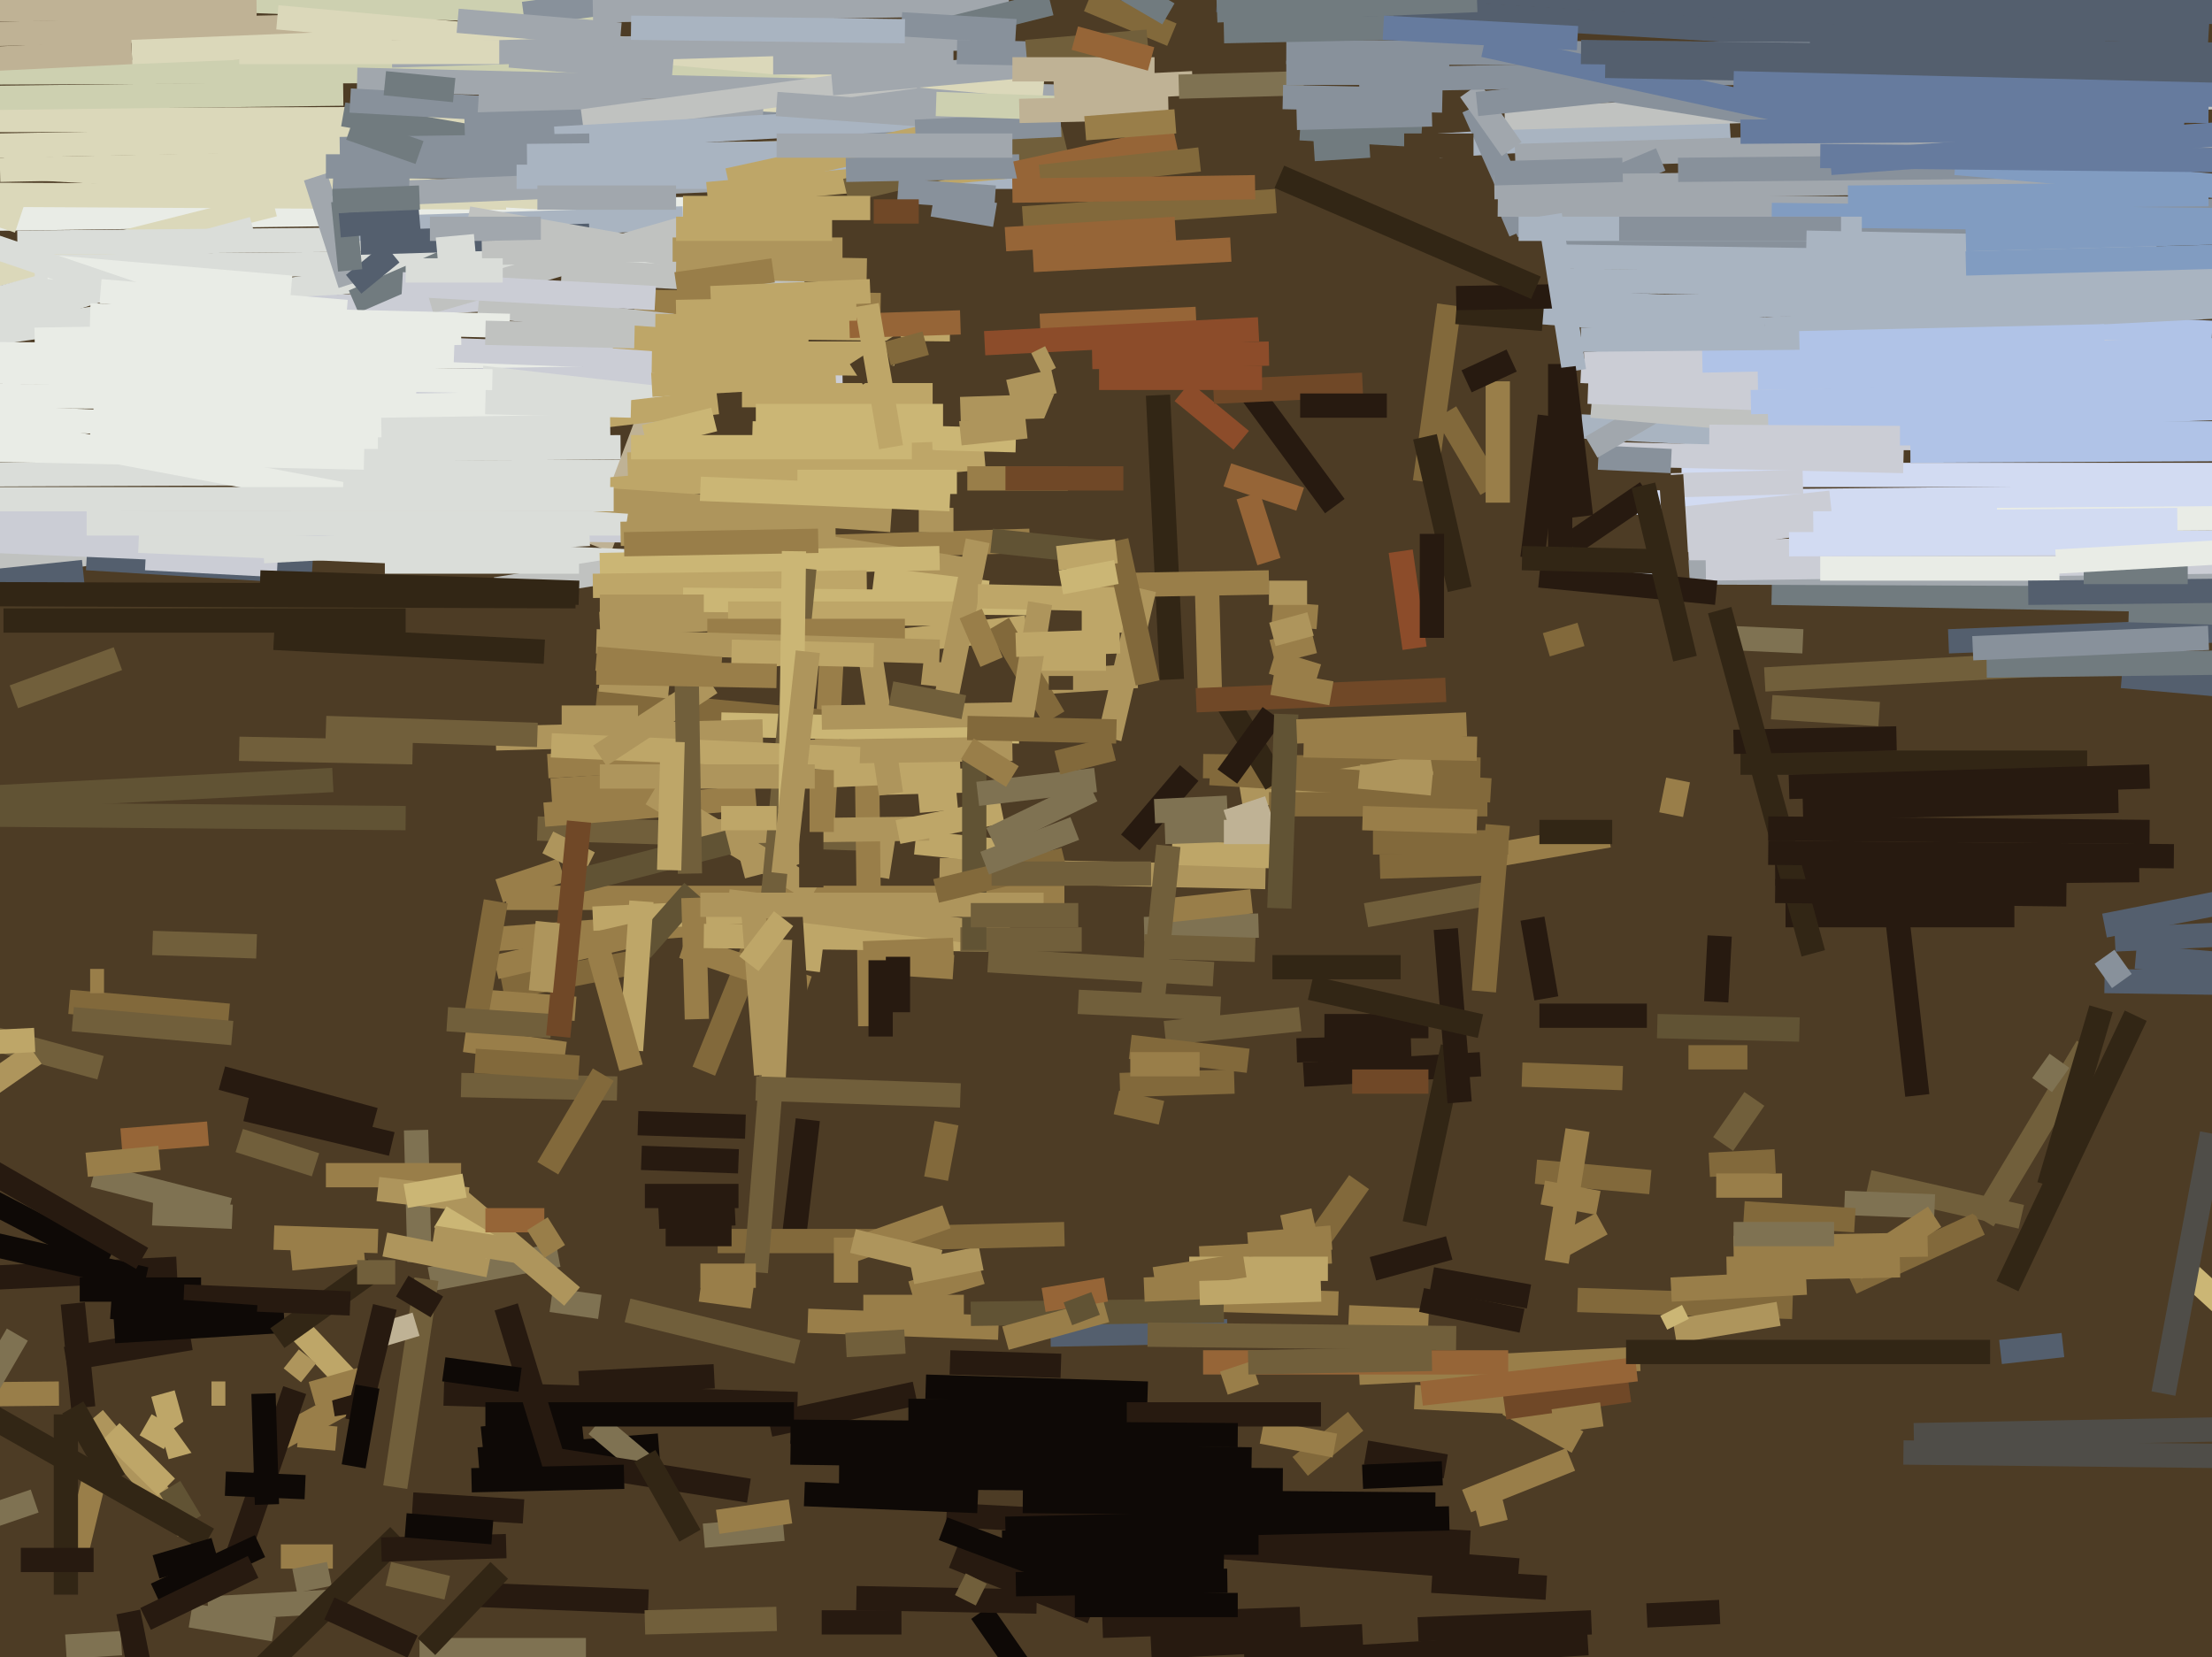 <svg xmlns="http://www.w3.org/2000/svg" width="638px" height="478px">
  <rect width="638" height="478" fill="rgb(77,60,37)"/>
  <line x1="-211" y1="66" x2="220" y2="60" style="stroke:rgb(233,236,230);stroke-width:7"/>
  <line x1="312" y1="179" x2="329" y2="179" style="stroke:rgb(190,166,104);stroke-width:7"/>
  <line x1="-30" y1="21" x2="245" y2="20" style="stroke:rgb(205,208,176);stroke-width:7"/>
  <line x1="-125" y1="114" x2="143" y2="75" style="stroke:rgb(218,221,217);stroke-width:7"/>
  <line x1="496" y1="270" x2="495" y2="289" style="stroke:rgb(39,26,16);stroke-width:7"/>
  <line x1="-37" y1="137" x2="195" y2="136" style="stroke:rgb(218,221,217);stroke-width:7"/>
  <line x1="539" y1="341" x2="583" y2="351" style="stroke:rgb(113,95,59);stroke-width:7"/>
  <line x1="69" y1="329" x2="91" y2="336" style="stroke:rgb(113,95,59);stroke-width:7"/>
  <line x1="-52" y1="92" x2="79" y2="59" style="stroke:rgb(219,216,186);stroke-width:7"/>
  <line x1="-36" y1="56" x2="146" y2="57" style="stroke:rgb(219,216,186);stroke-width:7"/>
  <line x1="203" y1="443" x2="226" y2="441" style="stroke:rgb(127,114,82);stroke-width:7"/>
  <line x1="83" y1="380" x2="101" y2="399" style="stroke:rgb(190,166,104);stroke-width:7"/>
  <line x1="332" y1="475" x2="393" y2="472" style="stroke:rgb(39,26,16);stroke-width:7"/>
  <line x1="88" y1="89" x2="185" y2="84" style="stroke:rgb(203,205,213);stroke-width:7"/>
  <line x1="146" y1="259" x2="307" y2="259" style="stroke:rgb(153,126,73);stroke-width:7"/>
  <line x1="478" y1="157" x2="534" y2="149" style="stroke:rgb(203,205,213);stroke-width:7"/>
  <line x1="253" y1="253" x2="255" y2="240" style="stroke:rgb(174,149,92);stroke-width:7"/>
  <line x1="351" y1="0" x2="607" y2="15" style="stroke:rgb(84,95,110);stroke-width:7"/>
  <line x1="415" y1="42" x2="499" y2="37" style="stroke:rgb(169,180,193);stroke-width:7"/>
  <line x1="456" y1="123" x2="512" y2="126" style="stroke:rgb(169,180,193);stroke-width:7"/>
  <line x1="349" y1="201" x2="348" y2="165" style="stroke:rgb(153,126,73);stroke-width:7"/>
  <line x1="392" y1="396" x2="473" y2="392" style="stroke:rgb(153,126,73);stroke-width:7"/>
  <line x1="27" y1="409" x2="54" y2="441" style="stroke:rgb(174,149,92);stroke-width:7"/>
  <line x1="532" y1="347" x2="558" y2="348" style="stroke:rgb(127,114,82);stroke-width:7"/>
  <line x1="-18" y1="91" x2="73" y2="66" style="stroke:rgb(218,221,217);stroke-width:7"/>
  <line x1="173" y1="158" x2="199" y2="89" style="stroke:rgb(191,178,149);stroke-width:7"/>
  <line x1="442" y1="89" x2="628" y2="86" style="stroke:rgb(169,180,193);stroke-width:7"/>
  <line x1="184" y1="324" x2="215" y2="325" style="stroke:rgb(39,26,16);stroke-width:7"/>
  <line x1="-16" y1="121" x2="133" y2="149" style="stroke:rgb(233,236,230);stroke-width:7"/>
  <line x1="263" y1="373" x2="283" y2="367" style="stroke:rgb(153,126,73);stroke-width:7"/>
  <line x1="136" y1="460" x2="187" y2="462" style="stroke:rgb(39,26,16);stroke-width:7"/>
  <line x1="86" y1="414" x2="97" y2="415" style="stroke:rgb(153,126,73);stroke-width:7"/>
  <line x1="-53" y1="170" x2="99" y2="150" style="stroke:rgb(192,194,192);stroke-width:7"/>
  <line x1="-24" y1="170" x2="24" y2="165" style="stroke:rgb(84,95,110);stroke-width:7"/>
  <line x1="283" y1="465" x2="299" y2="488" style="stroke:rgb(14,9,6);stroke-width:7"/>
  <line x1="-143" y1="35" x2="245" y2="34" style="stroke:rgb(219,216,186);stroke-width:7"/>
  <line x1="25" y1="161" x2="90" y2="165" style="stroke:rgb(84,95,110);stroke-width:7"/>
  <line x1="141" y1="271" x2="223" y2="265" style="stroke:rgb(153,126,73);stroke-width:7"/>
  <line x1="431" y1="89" x2="509" y2="95" style="stroke:rgb(169,180,193);stroke-width:7"/>
  <line x1="271" y1="251" x2="365" y2="253" style="stroke:rgb(174,149,92);stroke-width:7"/>
  <line x1="5" y1="70" x2="115" y2="69" style="stroke:rgb(218,221,217);stroke-width:7"/>
  <line x1="-137" y1="13" x2="117" y2="7" style="stroke:rgb(191,178,149);stroke-width:7"/>
  <line x1="240" y1="187" x2="237" y2="243" style="stroke:rgb(153,126,73);stroke-width:7"/>
  <line x1="103" y1="23" x2="310" y2="28" style="stroke:rgb(161,167,173);stroke-width:7"/>
  <line x1="42" y1="161" x2="80" y2="163" style="stroke:rgb(203,205,213);stroke-width:7"/>
  <line x1="503" y1="350" x2="535" y2="352" style="stroke:rgb(130,105,59);stroke-width:7"/>
  <line x1="380" y1="358" x2="392" y2="341" style="stroke:rgb(130,105,59);stroke-width:7"/>
  <line x1="-52" y1="114" x2="160" y2="115" style="stroke:rgb(233,236,230);stroke-width:7"/>
  <line x1="-64" y1="29" x2="99" y2="27" style="stroke:rgb(205,208,176);stroke-width:7"/>
  <line x1="1" y1="48" x2="157" y2="57" style="stroke:rgb(219,216,186);stroke-width:7"/>
  <line x1="435" y1="405" x2="455" y2="416" style="stroke:rgb(153,126,73);stroke-width:7"/>
  <line x1="610" y1="271" x2="850" y2="260" style="stroke:rgb(84,95,110);stroke-width:7"/>
  <line x1="144" y1="257" x2="162" y2="251" style="stroke:rgb(153,126,73);stroke-width:7"/>
  <line x1="502" y1="220" x2="602" y2="220" style="stroke:rgb(50,38,21);stroke-width:7"/>
  <line x1="10" y1="77" x2="211" y2="75" style="stroke:rgb(218,221,217);stroke-width:7"/>
  <line x1="103" y1="66" x2="197" y2="63" style="stroke:rgb(169,180,193);stroke-width:7"/>
  <line x1="457" y1="105" x2="629" y2="97" style="stroke:rgb(203,205,213);stroke-width:7"/>
  <line x1="346" y1="363" x2="384" y2="361" style="stroke:rgb(153,126,73);stroke-width:7"/>
  <line x1="38" y1="15" x2="113" y2="12" style="stroke:rgb(219,216,186);stroke-width:7"/>
  <line x1="155" y1="239" x2="252" y2="242" style="stroke:rgb(113,95,59);stroke-width:7"/>
  <line x1="157" y1="235" x2="218" y2="230" style="stroke:rgb(153,126,73);stroke-width:7"/>
  <line x1="-49" y1="154" x2="45" y2="158" style="stroke:rgb(203,205,213);stroke-width:7"/>
  <line x1="376" y1="310" x2="427" y2="307" style="stroke:rgb(39,26,16);stroke-width:7"/>
  <line x1="485" y1="137" x2="653" y2="137" style="stroke:rgb(210,219,242);stroke-width:7"/>
  <line x1="66" y1="0" x2="174" y2="4" style="stroke:rgb(205,208,176);stroke-width:7"/>
  <line x1="84" y1="149" x2="284" y2="132" style="stroke:rgb(190,166,104);stroke-width:7"/>
  <line x1="314" y1="0" x2="338" y2="10" style="stroke:rgb(130,105,59);stroke-width:7"/>
  <line x1="-36" y1="102" x2="168" y2="103" style="stroke:rgb(233,236,230);stroke-width:7"/>
  <line x1="-191" y1="404" x2="17" y2="402" style="stroke:rgb(153,126,73);stroke-width:7"/>
  <line x1="203" y1="309" x2="218" y2="272" style="stroke:rgb(130,105,59);stroke-width:7"/>
  <line x1="233" y1="381" x2="288" y2="383" style="stroke:rgb(153,126,73);stroke-width:7"/>
  <line x1="167" y1="399" x2="206" y2="397" style="stroke:rgb(39,26,16);stroke-width:7"/>
  <line x1="60" y1="464" x2="96" y2="462" style="stroke:rgb(127,114,82);stroke-width:7"/>
  <line x1="-1" y1="42" x2="164" y2="39" style="stroke:rgb(219,216,186);stroke-width:7"/>
  <line x1="42" y1="411" x2="49" y2="415" style="stroke:rgb(190,166,104);stroke-width:7"/>
  <line x1="336" y1="445" x2="438" y2="453" style="stroke:rgb(39,26,16);stroke-width:7"/>
  <line x1="425" y1="31" x2="441" y2="67" style="stroke:rgb(136,145,155);stroke-width:7"/>
  <line x1="518" y1="-3" x2="742" y2="9" style="stroke:rgb(84,95,110);stroke-width:7"/>
  <line x1="0" y1="49" x2="280" y2="43" style="stroke:rgb(219,216,186);stroke-width:7"/>
  <line x1="451" y1="73" x2="666" y2="59" style="stroke:rgb(136,145,155);stroke-width:7"/>
  <line x1="-11" y1="369" x2="51" y2="366" style="stroke:rgb(39,26,16);stroke-width:7"/>
  <line x1="231" y1="158" x2="297" y2="156" style="stroke:rgb(153,126,73);stroke-width:7"/>
  <line x1="-19" y1="295" x2="29" y2="308" style="stroke:rgb(113,95,59);stroke-width:7"/>
  <line x1="511" y1="171" x2="732" y2="175" style="stroke:rgb(113,123,127);stroke-width:7"/>
  <line x1="221" y1="189" x2="296" y2="181" style="stroke:rgb(190,166,104);stroke-width:7"/>
  <line x1="-84" y1="149" x2="180" y2="153" style="stroke:rgb(203,205,213);stroke-width:7"/>
  <line x1="487" y1="160" x2="590" y2="156" style="stroke:rgb(203,205,213);stroke-width:7"/>
  <line x1="516" y1="227" x2="620" y2="224" style="stroke:rgb(39,26,16);stroke-width:7"/>
  <line x1="151" y1="4" x2="181" y2="0" style="stroke:rgb(136,145,155);stroke-width:7"/>
  <line x1="171" y1="265" x2="214" y2="263" style="stroke:rgb(190,166,104);stroke-width:7"/>
  <line x1="411" y1="139" x2="418" y2="88" style="stroke:rgb(130,105,59);stroke-width:7"/>
  <line x1="171" y1="3" x2="291" y2="1" style="stroke:rgb(161,167,173);stroke-width:7"/>
  <line x1="47" y1="402" x2="52" y2="420" style="stroke:rgb(190,166,104);stroke-width:7"/>
  <line x1="128" y1="402" x2="230" y2="405" style="stroke:rgb(39,26,16);stroke-width:7"/>
  <line x1="27" y1="339" x2="66" y2="349" style="stroke:rgb(127,114,82);stroke-width:7"/>
  <line x1="434" y1="34" x2="675" y2="27" style="stroke:rgb(192,194,192);stroke-width:7"/>
  <line x1="91" y1="51" x2="101" y2="82" style="stroke:rgb(161,167,173);stroke-width:7"/>
  <line x1="102" y1="87" x2="132" y2="74" style="stroke:rgb(113,123,127);stroke-width:7"/>
  <line x1="367" y1="279" x2="404" y2="279" style="stroke:rgb(50,38,21);stroke-width:7"/>
  <line x1="138" y1="421" x2="190" y2="417" style="stroke:rgb(14,9,6);stroke-width:7"/>
  <line x1="497" y1="330" x2="506" y2="317" style="stroke:rgb(113,95,59);stroke-width:7"/>
  <line x1="217" y1="125" x2="293" y2="127" style="stroke:rgb(203,182,117);stroke-width:7"/>
  <line x1="159" y1="228" x2="189" y2="226" style="stroke:rgb(153,126,73);stroke-width:7"/>
  <line x1="-60" y1="233" x2="96" y2="225" style="stroke:rgb(97,83,52);stroke-width:7"/>
  <line x1="124" y1="369" x2="161" y2="362" style="stroke:rgb(127,114,82);stroke-width:7"/>
  <line x1="99" y1="33" x2="196" y2="50" style="stroke:rgb(113,123,127);stroke-width:7"/>
  <line x1="40" y1="156" x2="183" y2="162" style="stroke:rgb(218,221,217);stroke-width:7"/>
  <line x1="322" y1="318" x2="335" y2="321" style="stroke:rgb(130,105,59);stroke-width:7"/>
  <line x1="222" y1="411" x2="264" y2="402" style="stroke:rgb(39,26,16);stroke-width:7"/>
  <line x1="121" y1="364" x2="120" y2="326" style="stroke:rgb(127,114,82);stroke-width:7"/>
  <line x1="25" y1="151" x2="232" y2="151" style="stroke:rgb(218,221,217);stroke-width:7"/>
  <line x1="-13" y1="320" x2="10" y2="304" style="stroke:rgb(174,149,92);stroke-width:7"/>
  <line x1="-7" y1="95" x2="40" y2="80" style="stroke:rgb(218,221,217);stroke-width:7"/>
  <line x1="472" y1="145" x2="756" y2="142" style="stroke:rgb(210,219,242);stroke-width:7"/>
  <line x1="14" y1="77" x2="84" y2="83" style="stroke:rgb(233,236,230);stroke-width:7"/>
  <line x1="99" y1="405" x2="77" y2="417" style="stroke:rgb(153,126,73);stroke-width:7"/>
  <line x1="53" y1="410" x2="76" y2="442" style="stroke:rgb(77,60,37);stroke-width:7"/>
  <line x1="424" y1="26" x2="436" y2="43" style="stroke:rgb(161,167,173);stroke-width:7"/>
  <line x1="-59" y1="118" x2="131" y2="126" style="stroke:rgb(233,236,230);stroke-width:7"/>
  <line x1="120" y1="110" x2="243" y2="108" style="stroke:rgb(203,205,213);stroke-width:7"/>
  <line x1="181" y1="149" x2="283" y2="165" style="stroke:rgb(174,149,92);stroke-width:7"/>
  <line x1="183" y1="87" x2="254" y2="88" style="stroke:rgb(153,126,73);stroke-width:7"/>
  <line x1="101" y1="29" x2="297" y2="40" style="stroke:rgb(136,145,155);stroke-width:7"/>
  <line x1="390" y1="312" x2="412" y2="312" style="stroke:rgb(112,72,39);stroke-width:7"/>
  <line x1="214" y1="250" x2="233" y2="245" style="stroke:rgb(174,149,92);stroke-width:7"/>
  <line x1="173" y1="377" x2="159" y2="375" style="stroke:rgb(127,114,82);stroke-width:7"/>
  <line x1="139" y1="109" x2="200" y2="116" style="stroke:rgb(218,221,217);stroke-width:7"/>
  <line x1="104" y1="70" x2="170" y2="68" style="stroke:rgb(84,95,110);stroke-width:7"/>
  <line x1="143" y1="170" x2="187" y2="163" style="stroke:rgb(192,194,192);stroke-width:7"/>
  <line x1="214" y1="114" x2="269" y2="114" style="stroke:rgb(190,166,104);stroke-width:7"/>
  <line x1="616" y1="293" x2="579" y2="371" style="stroke:rgb(50,38,21);stroke-width:7"/>
  <line x1="138" y1="29" x2="220" y2="34" style="stroke:rgb(161,167,173);stroke-width:7"/>
  <line x1="453" y1="157" x2="475" y2="142" style="stroke:rgb(39,26,16);stroke-width:7"/>
  <line x1="133" y1="313" x2="178" y2="314" style="stroke:rgb(113,95,59);stroke-width:7"/>
  <line x1="113" y1="73" x2="102" y2="82" style="stroke:rgb(84,95,110);stroke-width:7"/>
  <line x1="442" y1="265" x2="446" y2="288" style="stroke:rgb(39,26,16);stroke-width:7"/>
  <line x1="131" y1="101" x2="237" y2="105" style="stroke:rgb(203,205,213);stroke-width:7"/>
  <line x1="80" y1="5" x2="301" y2="25" style="stroke:rgb(219,216,186);stroke-width:7"/>
  <line x1="79" y1="357" x2="109" y2="358" style="stroke:rgb(153,126,73);stroke-width:7"/>
  <line x1="207" y1="439" x2="228" y2="436" style="stroke:rgb(153,126,73);stroke-width:7"/>
  <line x1="247" y1="226" x2="284" y2="225" style="stroke:rgb(190,166,104);stroke-width:7"/>
  <line x1="264" y1="243" x2="293" y2="246" style="stroke:rgb(190,166,104);stroke-width:7"/>
  <line x1="273" y1="437" x2="424" y2="445" style="stroke:rgb(39,26,16);stroke-width:7"/>
  <line x1="71" y1="130" x2="179" y2="129" style="stroke:rgb(218,221,217);stroke-width:7"/>
  <line x1="456" y1="107" x2="515" y2="110" style="stroke:rgb(203,205,213);stroke-width:7"/>
  <line x1="172" y1="411" x2="191" y2="427" style="stroke:rgb(127,114,82);stroke-width:7"/>
  <line x1="134" y1="300" x2="163" y2="304" style="stroke:rgb(153,126,73);stroke-width:7"/>
  <line x1="135" y1="63" x2="220" y2="78" style="stroke:rgb(192,194,192);stroke-width:7"/>
  <line x1="233" y1="280" x2="235" y2="264" style="stroke:rgb(190,166,104);stroke-width:7"/>
  <line x1="81" y1="449" x2="96" y2="449" style="stroke:rgb(153,126,73);stroke-width:7"/>
  <line x1="-32" y1="3" x2="74" y2="2" style="stroke:rgb(191,178,149);stroke-width:7"/>
  <line x1="44" y1="350" x2="67" y2="351" style="stroke:rgb(127,114,82);stroke-width:7"/>
  <line x1="251" y1="296" x2="250" y2="215" style="stroke:rgb(153,126,73);stroke-width:7"/>
  <line x1="188" y1="104" x2="255" y2="105" style="stroke:rgb(190,166,104);stroke-width:7"/>
  <line x1="185" y1="274" x2="200" y2="257" style="stroke:rgb(97,83,52);stroke-width:7"/>
  <line x1="147" y1="16" x2="194" y2="20" style="stroke:rgb(161,167,173);stroke-width:7"/>
  <line x1="423" y1="433" x2="453" y2="421" style="stroke:rgb(153,126,73);stroke-width:7"/>
  <line x1="173" y1="163" x2="271" y2="161" style="stroke:rgb(203,182,117);stroke-width:7"/>
  <line x1="200" y1="259" x2="201" y2="294" style="stroke:rgb(153,126,73);stroke-width:7"/>
  <line x1="94" y1="339" x2="133" y2="339" style="stroke:rgb(153,126,73);stroke-width:7"/>
  <line x1="487" y1="305" x2="504" y2="305" style="stroke:rgb(130,105,59);stroke-width:7"/>
  <line x1="334" y1="114" x2="338" y2="196" style="stroke:rgb(50,38,21);stroke-width:7"/>
  <line x1="408" y1="353" x2="419" y2="302" style="stroke:rgb(50,38,21);stroke-width:7"/>
  <line x1="491" y1="104" x2="689" y2="100" style="stroke:rgb(176,195,231);stroke-width:7"/>
  <line x1="370" y1="354" x2="379" y2="352" style="stroke:rgb(153,126,73);stroke-width:7"/>
  <line x1="420" y1="90" x2="445" y2="92" style="stroke:rgb(50,38,21);stroke-width:7"/>
  <line x1="464" y1="131" x2="549" y2="133" style="stroke:rgb(203,205,213);stroke-width:7"/>
  <line x1="392" y1="23" x2="502" y2="21" style="stroke:rgb(136,145,155);stroke-width:7"/>
  <line x1="173" y1="180" x2="284" y2="175" style="stroke:rgb(174,149,92);stroke-width:7"/>
  <line x1="171" y1="169" x2="250" y2="168" style="stroke:rgb(190,166,104);stroke-width:7"/>
  <line x1="137" y1="306" x2="167" y2="308" style="stroke:rgb(130,105,59);stroke-width:7"/>
  <line x1="429" y1="247" x2="464" y2="241" style="stroke:rgb(153,126,73);stroke-width:7"/>
  <line x1="134" y1="36" x2="170" y2="35" style="stroke:rgb(136,145,155);stroke-width:7"/>
  <line x1="-49" y1="55" x2="42" y2="86" style="stroke:rgb(218,221,217);stroke-width:7"/>
  <line x1="461" y1="132" x2="482" y2="133" style="stroke:rgb(136,145,155);stroke-width:7"/>
  <line x1="231" y1="224" x2="277" y2="222" style="stroke:rgb(190,166,104);stroke-width:7"/>
  <line x1="509" y1="196" x2="601" y2="191" style="stroke:rgb(113,95,59);stroke-width:7"/>
  <line x1="138" y1="88" x2="194" y2="94" style="stroke:rgb(192,194,192);stroke-width:7"/>
  <line x1="451" y1="359" x2="462" y2="353" style="stroke:rgb(153,126,73);stroke-width:7"/>
  <line x1="124" y1="66" x2="156" y2="66" style="stroke:rgb(161,167,173);stroke-width:7"/>
  <line x1="597" y1="94" x2="638" y2="96" style="stroke:rgb(176,195,231);stroke-width:7"/>
  <line x1="179" y1="154" x2="241" y2="153" style="stroke:rgb(174,149,92);stroke-width:7"/>
  <line x1="459" y1="129" x2="483" y2="115" style="stroke:rgb(161,167,173);stroke-width:7"/>
  <line x1="347" y1="221" x2="427" y2="222" style="stroke:rgb(130,105,59);stroke-width:7"/>
  <line x1="94" y1="48" x2="271" y2="48" style="stroke:rgb(136,145,155);stroke-width:7"/>
  <line x1="520" y1="233" x2="611" y2="231" style="stroke:rgb(39,26,16);stroke-width:7"/>
  <line x1="359" y1="480" x2="458" y2="474" style="stroke:rgb(39,26,16);stroke-width:7"/>
  <line x1="267" y1="400" x2="331" y2="402" style="stroke:rgb(14,9,6);stroke-width:7"/>
  <line x1="493" y1="336" x2="512" y2="335" style="stroke:rgb(130,105,59);stroke-width:7"/>
  <line x1="229" y1="357" x2="233" y2="323" style="stroke:rgb(39,26,16);stroke-width:7"/>
  <line x1="85" y1="456" x2="95" y2="454" style="stroke:rgb(127,114,82);stroke-width:7"/>
  <line x1="495" y1="342" x2="514" y2="342" style="stroke:rgb(153,126,73);stroke-width:7"/>
  <line x1="111" y1="359" x2="141" y2="365" style="stroke:rgb(174,149,92);stroke-width:7"/>
  <line x1="109" y1="343" x2="135" y2="346" style="stroke:rgb(174,149,92);stroke-width:7"/>
  <line x1="310" y1="169" x2="366" y2="168" style="stroke:rgb(153,126,73);stroke-width:7"/>
  <line x1="400" y1="-4" x2="637" y2="10" style="stroke:rgb(84,95,110);stroke-width:7"/>
  <line x1="168" y1="35" x2="264" y2="22" style="stroke:rgb(192,194,192);stroke-width:7"/>
  <line x1="455" y1="165" x2="712" y2="166" style="stroke:rgb(161,167,173);stroke-width:7"/>
  <line x1="223" y1="102" x2="258" y2="102" style="stroke:rgb(190,166,104);stroke-width:7"/>
  <line x1="616" y1="276" x2="662" y2="280" style="stroke:rgb(84,95,110);stroke-width:7"/>
  <line x1="449" y1="74" x2="656" y2="77" style="stroke:rgb(169,180,193);stroke-width:7"/>
  <line x1="358" y1="230" x2="413" y2="221" style="stroke:rgb(174,149,92);stroke-width:7"/>
  <line x1="145" y1="285" x2="186" y2="277" style="stroke:rgb(130,105,59);stroke-width:7"/>
  <line x1="172" y1="202" x2="246" y2="209" style="stroke:rgb(130,105,59);stroke-width:7"/>
  <line x1="160" y1="40" x2="267" y2="34" style="stroke:rgb(169,180,193);stroke-width:7"/>
  <line x1="197" y1="173" x2="298" y2="174" style="stroke:rgb(203,182,117);stroke-width:7"/>
  <line x1="398" y1="250" x2="432" y2="249" style="stroke:rgb(130,105,59);stroke-width:7"/>
  <line x1="374" y1="303" x2="407" y2="302" style="stroke:rgb(39,26,16);stroke-width:7"/>
  <line x1="188" y1="229" x2="235" y2="257" style="stroke:rgb(174,149,92);stroke-width:7"/>
  <line x1="459" y1="117" x2="587" y2="128" style="stroke:rgb(192,194,192);stroke-width:7"/>
  <line x1="143" y1="279" x2="186" y2="269" style="stroke:rgb(153,126,73);stroke-width:7"/>
  <line x1="162" y1="207" x2="184" y2="207" style="stroke:rgb(174,149,92);stroke-width:7"/>
  <line x1="35" y1="329" x2="60" y2="327" style="stroke:rgb(150,101,55);stroke-width:7"/>
  <line x1="644" y1="379" x2="632" y2="368" style="stroke:rgb(203,182,117);stroke-width:7"/>
  <line x1="265" y1="231" x2="276" y2="230" style="stroke:rgb(190,166,104);stroke-width:7"/>
  <line x1="195" y1="240" x2="268" y2="239" style="stroke:rgb(174,149,92);stroke-width:7"/>
  <line x1="-12" y1="107" x2="142" y2="110" style="stroke:rgb(233,236,230);stroke-width:7"/>
  <line x1="371" y1="15" x2="607" y2="16" style="stroke:rgb(136,145,155);stroke-width:7"/>
  <line x1="349" y1="223" x2="430" y2="228" style="stroke:rgb(130,105,59);stroke-width:7"/>
  <line x1="113" y1="16" x2="280" y2="11" style="stroke:rgb(161,167,173);stroke-width:7"/>
  <line x1="111" y1="162" x2="167" y2="162" style="stroke:rgb(218,221,217);stroke-width:7"/>
  <line x1="439" y1="310" x2="468" y2="311" style="stroke:rgb(130,105,59);stroke-width:7"/>
  <line x1="338" y1="246" x2="367" y2="247" style="stroke:rgb(190,166,104);stroke-width:7"/>
  <line x1="-13" y1="416" x2="5" y2="385" style="stroke:rgb(127,114,82);stroke-width:7"/>
  <line x1="247" y1="461" x2="299" y2="462" style="stroke:rgb(39,26,16);stroke-width:7"/>
  <line x1="111" y1="24" x2="131" y2="26" style="stroke:rgb(113,123,127);stroke-width:7"/>
  <line x1="98" y1="43" x2="170" y2="42" style="stroke:rgb(136,145,155);stroke-width:7"/>
  <line x1="101" y1="37" x2="121" y2="44" style="stroke:rgb(113,123,127);stroke-width:7"/>
  <line x1="-174" y1="126" x2="105" y2="132" style="stroke:rgb(233,236,230);stroke-width:7"/>
  <line x1="382" y1="296" x2="412" y2="296" style="stroke:rgb(39,26,16);stroke-width:7"/>
  <line x1="492" y1="164" x2="786" y2="160" style="stroke:rgb(203,205,213);stroke-width:7"/>
  <line x1="197" y1="273" x2="233" y2="285" style="stroke:rgb(153,126,73);stroke-width:7"/>
  <line x1="450" y1="105" x2="450" y2="158" style="stroke:rgb(39,26,16);stroke-width:7"/>
  <line x1="426" y1="30" x2="474" y2="25" style="stroke:rgb(136,145,155);stroke-width:7"/>
  <line x1="106" y1="56" x2="252" y2="50" style="stroke:rgb(161,167,173);stroke-width:7"/>
  <line x1="189" y1="94" x2="274" y2="95" style="stroke:rgb(190,166,104);stroke-width:7"/>
  <line x1="259" y1="240" x2="289" y2="234" style="stroke:rgb(190,166,104);stroke-width:7"/>
  <line x1="437" y1="45" x2="647" y2="39" style="stroke:rgb(161,167,173);stroke-width:7"/>
  <line x1="131" y1="345" x2="165" y2="374" style="stroke:rgb(174,149,92);stroke-width:7"/>
  <line x1="177" y1="97" x2="233" y2="101" style="stroke:rgb(190,166,104);stroke-width:7"/>
  <line x1="1" y1="66" x2="5" y2="54" style="stroke:rgb(219,216,186);stroke-width:7"/>
  <line x1="207" y1="358" x2="270" y2="358" style="stroke:rgb(130,105,59);stroke-width:7"/>
  <line x1="152" y1="45" x2="251" y2="44" style="stroke:rgb(169,180,193);stroke-width:7"/>
  <line x1="121" y1="476" x2="169" y2="476" style="stroke:rgb(127,114,82);stroke-width:7"/>
  <line x1="498" y1="184" x2="520" y2="185" style="stroke:rgb(127,114,82);stroke-width:7"/>
  <line x1="203" y1="270" x2="285" y2="271" style="stroke:rgb(190,166,104);stroke-width:7"/>
  <line x1="257" y1="229" x2="251" y2="189" style="stroke:rgb(174,149,92);stroke-width:7"/>
  <line x1="234" y1="214" x2="234" y2="256" style="stroke:rgb(77,60,37);stroke-width:7"/>
  <line x1="300" y1="94" x2="345" y2="92" style="stroke:rgb(150,101,55);stroke-width:7"/>
  <line x1="509" y1="95" x2="667" y2="87" style="stroke:rgb(169,180,193);stroke-width:7"/>
  <line x1="336" y1="298" x2="375" y2="294" style="stroke:rgb(113,95,59);stroke-width:7"/>
  <line x1="228" y1="419" x2="361" y2="421" style="stroke:rgb(14,9,6);stroke-width:7"/>
  <line x1="434" y1="65" x2="479" y2="46" style="stroke:rgb(136,145,155);stroke-width:7"/>
  <line x1="275" y1="449" x2="315" y2="465" style="stroke:rgb(39,26,16);stroke-width:7"/>
  <line x1="119" y1="434" x2="151" y2="436" style="stroke:rgb(39,26,16);stroke-width:7"/>
  <line x1="252" y1="167" x2="285" y2="171" style="stroke:rgb(203,182,117);stroke-width:7"/>
  <line x1="29" y1="419" x2="22" y2="448" style="stroke:rgb(153,126,73);stroke-width:7"/>
  <line x1="208" y1="209" x2="294" y2="211" style="stroke:rgb(203,182,117);stroke-width:7"/>
  <line x1="455" y1="375" x2="517" y2="377" style="stroke:rgb(130,105,59);stroke-width:7"/>
  <line x1="99" y1="58" x2="101" y2="78" style="stroke:rgb(113,123,127);stroke-width:7"/>
  <line x1="311" y1="289" x2="352" y2="291" style="stroke:rgb(113,95,59);stroke-width:7"/>
  <line x1="223" y1="18" x2="275" y2="18" style="stroke:rgb(161,167,173);stroke-width:7"/>
  <line x1="330" y1="268" x2="363" y2="267" style="stroke:rgb(127,114,82);stroke-width:7"/>
  <line x1="432" y1="59" x2="603" y2="61" style="stroke:rgb(161,167,173);stroke-width:7"/>
  <line x1="159" y1="421" x2="216" y2="430" style="stroke:rgb(39,26,16);stroke-width:7"/>
  <line x1="413" y1="369" x2="441" y2="374" style="stroke:rgb(39,26,16);stroke-width:7"/>
  <line x1="357" y1="108" x2="385" y2="146" style="stroke:rgb(39,26,16);stroke-width:7"/>
  <line x1="66" y1="456" x2="85" y2="401" style="stroke:rgb(39,26,16);stroke-width:7"/>
  <line x1="210" y1="260" x2="291" y2="270" style="stroke:rgb(174,149,92);stroke-width:7"/>
  <line x1="394" y1="264" x2="428" y2="258" style="stroke:rgb(113,95,59);stroke-width:7"/>
  <line x1="199" y1="443" x2="186" y2="420" style="stroke:rgb(50,38,21);stroke-width:7"/>
  <line x1="274" y1="393" x2="306" y2="394" style="stroke:rgb(39,26,16);stroke-width:7"/>
  <line x1="458" y1="113" x2="564" y2="117" style="stroke:rgb(203,205,213);stroke-width:7"/>
  <line x1="158" y1="221" x2="210" y2="218" style="stroke:rgb(153,126,73);stroke-width:7"/>
  <line x1="376" y1="215" x2="426" y2="216" style="stroke:rgb(153,126,73);stroke-width:7"/>
  <line x1="326" y1="243" x2="343" y2="223" style="stroke:rgb(39,26,16);stroke-width:7"/>
  <line x1="505" y1="116" x2="653" y2="113" style="stroke:rgb(176,195,231);stroke-width:7"/>
  <line x1="247" y1="108" x2="261" y2="99" style="stroke:rgb(77,60,37);stroke-width:7"/>
  <line x1="124" y1="87" x2="235" y2="55" style="stroke:rgb(192,194,192);stroke-width:7"/>
  <line x1="132" y1="6" x2="179" y2="10" style="stroke:rgb(161,167,173);stroke-width:7"/>
  <line x1="303" y1="385" x2="354" y2="384" style="stroke:rgb(84,95,110);stroke-width:7"/>
  <line x1="237" y1="207" x2="297" y2="206" style="stroke:rgb(174,149,92);stroke-width:7"/>
  <line x1="55" y1="466" x2="79" y2="470" style="stroke:rgb(127,114,82);stroke-width:7"/>
  <line x1="277" y1="271" x2="312" y2="271" style="stroke:rgb(113,95,59);stroke-width:7"/>
  <line x1="315" y1="103" x2="366" y2="102" style="stroke:rgb(140,76,42);stroke-width:7"/>
  <line x1="453" y1="24" x2="534" y2="37" style="stroke:rgb(136,145,155);stroke-width:7"/>
  <line x1="21" y1="376" x2="24" y2="406" style="stroke:rgb(39,26,16);stroke-width:7"/>
  <line x1="45" y1="460" x2="75" y2="446" style="stroke:rgb(14,9,6);stroke-width:7"/>
  <line x1="280" y1="379" x2="353" y2="378" style="stroke:rgb(97,83,52);stroke-width:7"/>
  <line x1="224" y1="30" x2="293" y2="35" style="stroke:rgb(161,167,173);stroke-width:7"/>
  <line x1="408" y1="403" x2="448" y2="405" style="stroke:rgb(153,126,73);stroke-width:7"/>
  <line x1="330" y1="170" x2="320" y2="213" style="stroke:rgb(174,149,92);stroke-width:7"/>
  <line x1="442" y1="161" x2="447" y2="120" style="stroke:rgb(39,26,16);stroke-width:7"/>
  <line x1="173" y1="120" x2="207" y2="116" style="stroke:rgb(190,166,104);stroke-width:7"/>
  <line x1="26" y1="126" x2="109" y2="126" style="stroke:rgb(233,236,230);stroke-width:7"/>
  <line x1="192" y1="356" x2="211" y2="356" style="stroke:rgb(39,26,16);stroke-width:7"/>
  <line x1="75" y1="168" x2="167" y2="171" style="stroke:rgb(50,38,21);stroke-width:7"/>
  <line x1="249" y1="275" x2="275" y2="274" style="stroke:rgb(153,126,73);stroke-width:7"/>
  <line x1="277" y1="118" x2="307" y2="117" style="stroke:rgb(174,149,92);stroke-width:7"/>
  <line x1="375" y1="423" x2="391" y2="410" style="stroke:rgb(130,105,59);stroke-width:7"/>
  <line x1="143" y1="213" x2="220" y2="211" style="stroke:rgb(174,149,92);stroke-width:7"/>
  <line x1="434" y1="435" x2="426" y2="437" style="stroke:rgb(153,126,73);stroke-width:7"/>
  <line x1="515" y1="264" x2="581" y2="264" style="stroke:rgb(39,26,16);stroke-width:7"/>
  <line x1="210" y1="177" x2="283" y2="177" style="stroke:rgb(190,166,104);stroke-width:7"/>
  <line x1="149" y1="51" x2="311" y2="51" style="stroke:rgb(169,180,193);stroke-width:7"/>
  <line x1="299" y1="450" x2="353" y2="451" style="stroke:rgb(14,9,6);stroke-width:7"/>
  <line x1="522" y1="14" x2="722" y2="17" style="stroke:rgb(84,95,110);stroke-width:7"/>
  <line x1="240" y1="24" x2="318" y2="17" style="stroke:rgb(161,167,173);stroke-width:7"/>
  <line x1="210" y1="52" x2="274" y2="38" style="stroke:rgb(190,166,104);stroke-width:7"/>
  <line x1="204" y1="56" x2="291" y2="48" style="stroke:rgb(190,166,104);stroke-width:7"/>
  <line x1="428" y1="13" x2="538" y2="37" style="stroke:rgb(102,123,158);stroke-width:7"/>
  <line x1="607" y1="283" x2="675" y2="284" style="stroke:rgb(84,95,110);stroke-width:7"/>
  <line x1="226" y1="217" x2="292" y2="216" style="stroke:rgb(174,149,92);stroke-width:7"/>
  <line x1="353" y1="9" x2="402" y2="8" style="stroke:rgb(113,123,127);stroke-width:7"/>
  <line x1="325" y1="-3" x2="337" y2="4" style="stroke:rgb(113,123,127);stroke-width:7"/>
  <line x1="19" y1="392" x2="55" y2="386" style="stroke:rgb(39,26,16);stroke-width:7"/>
  <line x1="-2" y1="235" x2="117" y2="236" style="stroke:rgb(97,83,52);stroke-width:7"/>
  <line x1="330" y1="273" x2="362" y2="274" style="stroke:rgb(113,95,59);stroke-width:7"/>
  <line x1="290" y1="386" x2="319" y2="378" style="stroke:rgb(153,126,73);stroke-width:7"/>
  <line x1="367" y1="188" x2="379" y2="185" style="stroke:rgb(153,126,73);stroke-width:7"/>
  <line x1="431" y1="54" x2="606" y2="52" style="stroke:rgb(161,167,173);stroke-width:7"/>
  <line x1="188" y1="111" x2="241" y2="108" style="stroke:rgb(190,166,104);stroke-width:7"/>
  <line x1="245" y1="94" x2="277" y2="93" style="stroke:rgb(150,101,55);stroke-width:7"/>
  <line x1="244" y1="55" x2="307" y2="40" style="stroke:rgb(113,95,59);stroke-width:7"/>
  <line x1="223" y1="258" x2="232" y2="164" style="stroke:rgb(113,95,59);stroke-width:7"/>
  <line x1="190" y1="351" x2="212" y2="350" style="stroke:rgb(39,26,16);stroke-width:7"/>
  <line x1="276" y1="15" x2="324" y2="16" style="stroke:rgb(136,145,155);stroke-width:7"/>
  <line x1="94" y1="210" x2="155" y2="212" style="stroke:rgb(113,95,59);stroke-width:7"/>
  <line x1="295" y1="63" x2="368" y2="58" style="stroke:rgb(130,105,59);stroke-width:7"/>
  <line x1="194" y1="72" x2="243" y2="72" style="stroke:rgb(174,149,92);stroke-width:7"/>
  <line x1="534" y1="370" x2="571" y2="353" style="stroke:rgb(130,105,59);stroke-width:7"/>
  <line x1="421" y1="318" x2="417" y2="268" style="stroke:rgb(39,26,16);stroke-width:7"/>
  <line x1="277" y1="125" x2="296" y2="123" style="stroke:rgb(174,149,92);stroke-width:7"/>
  <line x1="612" y1="195" x2="760" y2="208" style="stroke:rgb(84,95,110);stroke-width:7"/>
  <line x1="432" y1="238" x2="428" y2="286" style="stroke:rgb(130,105,59);stroke-width:7"/>
  <line x1="330" y1="372" x2="377" y2="370" style="stroke:rgb(153,126,73);stroke-width:7"/>
  <line x1="20" y1="289" x2="66" y2="293" style="stroke:rgb(130,105,59);stroke-width:7"/>
  <line x1="264" y1="38" x2="306" y2="36" style="stroke:rgb(136,145,155);stroke-width:7"/>
  <line x1="237" y1="240" x2="237" y2="222" style="stroke:rgb(153,126,73);stroke-width:7"/>
  <line x1="607" y1="267" x2="673" y2="254" style="stroke:rgb(84,95,110);stroke-width:7"/>
  <line x1="26" y1="283" x2="30" y2="283" style="stroke:rgb(153,126,73);stroke-width:7"/>
  <line x1="117" y1="345" x2="134" y2="342" style="stroke:rgb(203,182,117);stroke-width:7"/>
  <line x1="282" y1="156" x2="273" y2="201" style="stroke:rgb(174,149,92);stroke-width:7"/>
  <line x1="500" y1="214" x2="547" y2="213" style="stroke:rgb(39,26,16);stroke-width:7"/>
  <line x1="249" y1="377" x2="278" y2="377" style="stroke:rgb(153,126,73);stroke-width:7"/>
  <line x1="140" y1="408" x2="229" y2="408" style="stroke:rgb(14,9,6);stroke-width:7"/>
  <line x1="417" y1="119" x2="430" y2="141" style="stroke:rgb(130,105,59);stroke-width:7"/>
  <line x1="19" y1="475" x2="35" y2="474" style="stroke:rgb(127,114,82);stroke-width:7"/>
  <line x1="282" y1="172" x2="325" y2="173" style="stroke:rgb(190,166,104);stroke-width:7"/>
  <line x1="364" y1="413" x2="385" y2="417" style="stroke:rgb(153,126,73);stroke-width:7"/>
  <line x1="341" y1="113" x2="358" y2="127" style="stroke:rgb(140,76,42);stroke-width:7"/>
  <line x1="26" y1="91" x2="147" y2="94" style="stroke:rgb(233,236,230);stroke-width:7"/>
  <line x1="463" y1="19" x2="673" y2="23" style="stroke:rgb(84,95,110);stroke-width:7"/>
  <line x1="443" y1="338" x2="476" y2="341" style="stroke:rgb(130,105,59);stroke-width:7"/>
  <line x1="159" y1="215" x2="248" y2="219" style="stroke:rgb(190,166,104);stroke-width:7"/>
  <line x1="158" y1="243" x2="170" y2="249" style="stroke:rgb(174,149,92);stroke-width:7"/>
  <line x1="76" y1="402" x2="77" y2="434" style="stroke:rgb(14,9,6);stroke-width:7"/>
  <line x1="162" y1="78" x2="232" y2="82" style="stroke:rgb(192,194,192);stroke-width:7"/>
  <line x1="420" y1="86" x2="475" y2="85" style="stroke:rgb(39,26,16);stroke-width:7"/>
  <line x1="98" y1="65" x2="121" y2="63" style="stroke:rgb(84,95,110);stroke-width:7"/>
  <line x1="173" y1="218" x2="205" y2="197" style="stroke:rgb(174,149,92);stroke-width:7"/>
  <line x1="366" y1="232" x2="429" y2="232" style="stroke:rgb(130,105,59);stroke-width:7"/>
  <line x1="507" y1="109" x2="641" y2="107" style="stroke:rgb(176,195,231);stroke-width:7"/>
  <line x1="483" y1="384" x2="513" y2="379" style="stroke:rgb(174,149,92);stroke-width:7"/>
  <line x1="296" y1="15" x2="331" y2="12" style="stroke:rgb(113,95,59);stroke-width:7"/>
  <line x1="186" y1="345" x2="213" y2="345" style="stroke:rgb(39,26,16);stroke-width:7"/>
  <line x1="-70" y1="304" x2="10" y2="300" style="stroke:rgb(190,166,104);stroke-width:7"/>
  <line x1="333" y1="263" x2="361" y2="260" style="stroke:rgb(153,126,73);stroke-width:7"/>
  <line x1="281" y1="219" x2="281" y2="274" style="stroke:rgb(97,83,52);stroke-width:7"/>
  <line x1="350" y1="113" x2="393" y2="111" style="stroke:rgb(112,72,39);stroke-width:7"/>
  <line x1="84" y1="363" x2="105" y2="361" style="stroke:rgb(153,126,73);stroke-width:7"/>
  <line x1="197" y1="60" x2="251" y2="60" style="stroke:rgb(190,166,104);stroke-width:7"/>
  <line x1="285" y1="277" x2="350" y2="281" style="stroke:rgb(113,95,59);stroke-width:7"/>
  <line x1="270" y1="30" x2="330" y2="32" style="stroke:rgb(205,208,176);stroke-width:7"/>
  <line x1="127" y1="351" x2="142" y2="360" style="stroke:rgb(203,182,117);stroke-width:7"/>
  <line x1="-15" y1="356" x2="42" y2="369" style="stroke:rgb(14,9,6);stroke-width:7"/>
  <line x1="297" y1="197" x2="328" y2="195" style="stroke:rgb(174,149,92);stroke-width:7"/>
  <line x1="511" y1="62" x2="682" y2="64" style="stroke:rgb(129,156,193);stroke-width:7"/>
  <line x1="389" y1="380" x2="412" y2="381" style="stroke:rgb(153,126,73);stroke-width:7"/>
  <line x1="438" y1="66" x2="537" y2="66" style="stroke:rgb(169,180,193);stroke-width:7"/>
  <line x1="33" y1="384" x2="82" y2="381" style="stroke:rgb(14,9,6);stroke-width:7"/>
  <line x1="516" y1="157" x2="740" y2="156" style="stroke:rgb(210,219,242);stroke-width:7"/>
  <line x1="19" y1="460" x2="19" y2="408" style="stroke:rgb(50,38,21);stroke-width:7"/>
  <line x1="404" y1="159" x2="408" y2="187" style="stroke:rgb(140,76,42);stroke-width:7"/>
  <line x1="139" y1="415" x2="168" y2="412" style="stroke:rgb(14,9,6);stroke-width:7"/>
  <line x1="512" y1="252" x2="617" y2="251" style="stroke:rgb(39,26,16);stroke-width:7"/>
  <line x1="288" y1="180" x2="304" y2="207" style="stroke:rgb(130,105,59);stroke-width:7"/>
  <line x1="65" y1="428" x2="88" y2="429" style="stroke:rgb(14,9,6);stroke-width:7"/>
  <line x1="181" y1="134" x2="269" y2="131" style="stroke:rgb(190,166,104);stroke-width:7"/>
  <line x1="304" y1="26" x2="344" y2="24" style="stroke:rgb(191,178,149);stroke-width:7"/>
  <line x1="-19" y1="338" x2="31" y2="364" style="stroke:rgb(14,9,6);stroke-width:7"/>
  <line x1="180" y1="157" x2="236" y2="156" style="stroke:rgb(153,126,73);stroke-width:7"/>
  <line x1="396" y1="366" x2="418" y2="360" style="stroke:rgb(39,26,16);stroke-width:7"/>
  <line x1="467" y1="66" x2="531" y2="66" style="stroke:rgb(136,145,155);stroke-width:7"/>
  <line x1="32" y1="413" x2="48" y2="429" style="stroke:rgb(190,166,104);stroke-width:7"/>
  <line x1="140" y1="289" x2="166" y2="291" style="stroke:rgb(153,126,73);stroke-width:7"/>
  <line x1="351" y1="3" x2="426" y2="0" style="stroke:rgb(113,123,127);stroke-width:7"/>
  <line x1="375" y1="37" x2="410" y2="39" style="stroke:rgb(113,123,127);stroke-width:7"/>
  <line x1="223" y1="304" x2="218" y2="367" style="stroke:rgb(113,95,59);stroke-width:7"/>
  <line x1="259" y1="55" x2="287" y2="57" style="stroke:rgb(136,145,155);stroke-width:7"/>
  <line x1="204" y1="182" x2="261" y2="182" style="stroke:rgb(153,126,73);stroke-width:7"/>
  <line x1="64" y1="311" x2="108" y2="323" style="stroke:rgb(39,26,16);stroke-width:7"/>
  <line x1="172" y1="185" x2="271" y2="188" style="stroke:rgb(174,149,92);stroke-width:7"/>
  <line x1="171" y1="144" x2="257" y2="150" style="stroke:rgb(174,149,92);stroke-width:7"/>
  <line x1="-37" y1="318" x2="41" y2="363" style="stroke:rgb(39,26,16);stroke-width:7"/>
  <line x1="367" y1="177" x2="380" y2="178" style="stroke:rgb(153,126,73);stroke-width:7"/>
  <line x1="263" y1="367" x2="283" y2="363" style="stroke:rgb(174,149,92);stroke-width:7"/>
  <line x1="572" y1="352" x2="602" y2="302" style="stroke:rgb(113,95,59);stroke-width:7"/>
  <line x1="333" y1="234" x2="354" y2="233" style="stroke:rgb(127,114,82);stroke-width:7"/>
  <line x1="294" y1="190" x2="319" y2="190" style="stroke:rgb(190,166,104);stroke-width:7"/>
  <line x1="292" y1="20" x2="333" y2="20" style="stroke:rgb(191,178,149);stroke-width:7"/>
  <line x1="286" y1="156" x2="324" y2="160" style="stroke:rgb(97,83,52);stroke-width:7"/>
  <line x1="484" y1="49" x2="584" y2="48" style="stroke:rgb(136,145,155);stroke-width:7"/>
  <line x1="182" y1="303" x2="185" y2="260" style="stroke:rgb(190,166,104);stroke-width:7"/>
  <line x1="143" y1="260" x2="137" y2="295" style="stroke:rgb(130,105,59);stroke-width:7"/>
  <line x1="297" y1="140" x2="311" y2="106" style="stroke:rgb(77,60,37);stroke-width:7"/>
  <line x1="366" y1="162" x2="360" y2="143" style="stroke:rgb(150,101,55);stroke-width:7"/>
  <line x1="368" y1="226" x2="353" y2="201" style="stroke:rgb(50,38,21);stroke-width:7"/>
  <line x1="155" y1="57" x2="195" y2="57" style="stroke:rgb(161,167,173);stroke-width:7"/>
  <line x1="195" y1="77" x2="250" y2="78" style="stroke:rgb(174,149,92);stroke-width:7"/>
  <line x1="444" y1="293" x2="475" y2="293" style="stroke:rgb(39,26,16);stroke-width:7"/>
  <line x1="576" y1="150" x2="703" y2="149" style="stroke:rgb(233,236,230);stroke-width:7"/>
  <line x1="405" y1="42" x2="425" y2="42" style="stroke:rgb(77,60,37);stroke-width:7"/>
  <line x1="218" y1="120" x2="272" y2="120" style="stroke:rgb(203,182,117);stroke-width:7"/>
  <line x1="528" y1="47" x2="704" y2="34" style="stroke:rgb(102,123,158);stroke-width:7"/>
  <line x1="500" y1="360" x2="556" y2="359" style="stroke:rgb(153,126,73);stroke-width:7"/>
  <line x1="343" y1="366" x2="383" y2="366" style="stroke:rgb(190,166,104);stroke-width:7"/>
  <line x1="99" y1="139" x2="176" y2="140" style="stroke:rgb(218,221,217);stroke-width:7"/>
  <line x1="129" y1="294" x2="159" y2="296" style="stroke:rgb(113,95,59);stroke-width:7"/>
  <line x1="275" y1="8" x2="303" y2="1" style="stroke:rgb(113,123,127);stroke-width:7"/>
  <line x1="367" y1="183" x2="378" y2="180" style="stroke:rgb(174,149,92);stroke-width:7"/>
  <line x1="114" y1="429" x2="123" y2="369" style="stroke:rgb(113,95,59);stroke-width:7"/>
  <line x1="500" y1="24" x2="666" y2="28" style="stroke:rgb(102,123,158);stroke-width:7"/>
  <line x1="306" y1="199" x2="306" y2="195" style="stroke:rgb(77,60,37);stroke-width:7"/>
  <line x1="450" y1="81" x2="709" y2="83" style="stroke:rgb(169,180,193);stroke-width:7"/>
  <line x1="-114" y1="171" x2="166" y2="172" style="stroke:rgb(50,38,21);stroke-width:7"/>
  <line x1="336" y1="240" x2="365" y2="239" style="stroke:rgb(127,114,82);stroke-width:7"/>
  <line x1="185" y1="334" x2="213" y2="335" style="stroke:rgb(39,26,16);stroke-width:7"/>
  <line x1="217" y1="259" x2="221" y2="310" style="stroke:rgb(174,149,92);stroke-width:7"/>
  <line x1="74" y1="483" x2="115" y2="443" style="stroke:rgb(50,38,21);stroke-width:7"/>
  <line x1="254" y1="299" x2="254" y2="277" style="stroke:rgb(39,26,16);stroke-width:7"/>
  <line x1="294" y1="32" x2="337" y2="31" style="stroke:rgb(191,178,149);stroke-width:7"/>
  <line x1="244" y1="49" x2="294" y2="48" style="stroke:rgb(136,145,155);stroke-width:7"/>
  <line x1="10" y1="98" x2="133" y2="96" style="stroke:rgb(233,236,230);stroke-width:7"/>
  <line x1="396" y1="243" x2="435" y2="243" style="stroke:rgb(130,105,59);stroke-width:7"/>
  <line x1="394" y1="419" x2="417" y2="423" style="stroke:rgb(39,26,16);stroke-width:7"/>
  <line x1="322" y1="156" x2="331" y2="197" style="stroke:rgb(130,105,59);stroke-width:7"/>
  <line x1="294" y1="211" x2="300" y2="174" style="stroke:rgb(174,149,92);stroke-width:7"/>
  <line x1="444" y1="240" x2="465" y2="240" style="stroke:rgb(50,38,21);stroke-width:7"/>
  <line x1="523" y1="275" x2="496" y2="176" style="stroke:rgb(50,38,21);stroke-width:7"/>
  <line x1="231" y1="311" x2="228" y2="264" style="stroke:rgb(77,60,37);stroke-width:7"/>
  <line x1="449" y1="364" x2="455" y2="326" style="stroke:rgb(153,126,73);stroke-width:7"/>
  <line x1="510" y1="122" x2="962" y2="107" style="stroke:rgb(176,195,231);stroke-width:7"/>
  <line x1="432" y1="145" x2="432" y2="110" style="stroke:rgb(153,126,73);stroke-width:7"/>
  <line x1="6" y1="450" x2="27" y2="450" style="stroke:rgb(39,26,16);stroke-width:7"/>
  <line x1="96" y1="53" x2="118" y2="54" style="stroke:rgb(136,145,155);stroke-width:7"/>
  <line x1="511" y1="204" x2="542" y2="206" style="stroke:rgb(113,95,59);stroke-width:7"/>
  <line x1="23" y1="372" x2="58" y2="372" style="stroke:rgb(14,9,6);stroke-width:7"/>
  <line x1="282" y1="229" x2="316" y2="225" style="stroke:rgb(127,114,82);stroke-width:7"/>
  <line x1="-28" y1="446" x2="10" y2="433" style="stroke:rgb(127,114,82);stroke-width:7"/>
  <line x1="478" y1="296" x2="519" y2="297" style="stroke:rgb(97,83,52);stroke-width:7"/>
  <line x1="510" y1="31" x2="637" y2="32" style="stroke:rgb(102,123,158);stroke-width:7"/>
  <line x1="140" y1="352" x2="157" y2="352" style="stroke:rgb(150,101,55);stroke-width:7"/>
  <line x1="552" y1="414" x2="764" y2="410" style="stroke:rgb(79,77,72);stroke-width:7"/>
  <line x1="116" y1="371" x2="126" y2="377" style="stroke:rgb(39,26,16);stroke-width:7"/>
  <line x1="353" y1="375" x2="386" y2="376" style="stroke:rgb(153,126,73);stroke-width:7"/>
  <line x1="431" y1="50" x2="468" y2="49" style="stroke:rgb(136,145,155);stroke-width:7"/>
  <line x1="318" y1="469" x2="375" y2="467" style="stroke:rgb(39,26,16);stroke-width:7"/>
  <line x1="521" y1="70" x2="622" y2="72" style="stroke:rgb(169,180,193);stroke-width:7"/>
  <line x1="256" y1="102" x2="267" y2="99" style="stroke:rgb(130,105,59);stroke-width:7"/>
  <line x1="290" y1="69" x2="339" y2="66" style="stroke:rgb(150,101,55);stroke-width:7"/>
  <line x1="562" y1="185" x2="735" y2="178" style="stroke:rgb(84,95,110);stroke-width:7"/>
  <line x1="353" y1="240" x2="368" y2="240" style="stroke:rgb(191,178,149);stroke-width:7"/>
  <line x1="293" y1="186" x2="323" y2="185" style="stroke:rgb(190,166,104);stroke-width:7"/>
  <line x1="202" y1="368" x2="218" y2="368" style="stroke:rgb(153,126,73);stroke-width:7"/>
  <line x1="500" y1="356" x2="529" y2="356" style="stroke:rgb(127,114,82);stroke-width:7"/>
  <line x1="95" y1="464" x2="119" y2="475" style="stroke:rgb(39,26,16);stroke-width:7"/>
  <line x1="269" y1="59" x2="287" y2="62" style="stroke:rgb(136,145,155);stroke-width:7"/>
  <line x1="140" y1="96" x2="183" y2="97" style="stroke:rgb(192,194,192);stroke-width:7"/>
  <line x1="286" y1="242" x2="315" y2="228" style="stroke:rgb(127,114,82);stroke-width:7"/>
  <line x1="567" y1="76" x2="716" y2="72" style="stroke:rgb(129,156,193);stroke-width:7"/>
  <line x1="411" y1="126" x2="421" y2="170" style="stroke:rgb(50,38,21);stroke-width:7"/>
  <line x1="434" y1="406" x2="470" y2="401" style="stroke:rgb(112,72,39);stroke-width:7"/>
  <line x1="280" y1="177" x2="286" y2="191" style="stroke:rgb(153,126,73);stroke-width:7"/>
  <line x1="125" y1="357" x2="150" y2="361" style="stroke:rgb(174,149,92);stroke-width:7"/>
  <line x1="305" y1="161" x2="322" y2="159" style="stroke:rgb(190,166,104);stroke-width:7"/>
  <line x1="80" y1="386" x2="108" y2="366" style="stroke:rgb(50,38,21);stroke-width:7"/>
  <line x1="110" y1="385" x2="120" y2="382" style="stroke:rgb(191,178,149);stroke-width:7"/>
  <line x1="347" y1="393" x2="435" y2="393" style="stroke:rgb(150,101,55);stroke-width:7"/>
  <line x1="624" y1="402" x2="638" y2="327" style="stroke:rgb(79,77,72);stroke-width:7"/>
  <line x1="378" y1="285" x2="427" y2="296" style="stroke:rgb(50,38,21);stroke-width:7"/>
  <line x1="379" y1="43" x2="395" y2="42" style="stroke:rgb(113,123,127);stroke-width:7"/>
  <line x1="354" y1="237" x2="366" y2="233" style="stroke:rgb(191,178,149);stroke-width:7"/>
  <line x1="110" y1="447" x2="146" y2="446" style="stroke:rgb(39,26,16);stroke-width:7"/>
  <line x1="49" y1="429" x2="55" y2="439" style="stroke:rgb(97,83,52);stroke-width:7"/>
  <line x1="448" y1="410" x2="462" y2="408" style="stroke:rgb(153,126,73);stroke-width:7"/>
  <line x1="99" y1="402" x2="100" y2="408" style="stroke:rgb(39,26,16);stroke-width:7"/>
  <line x1="182" y1="129" x2="263" y2="129" style="stroke:rgb(203,182,117);stroke-width:7"/>
  <line x1="-7" y1="406" x2="60" y2="444" style="stroke:rgb(50,38,21);stroke-width:7"/>
  <line x1="53" y1="374" x2="101" y2="376" style="stroke:rgb(39,26,16);stroke-width:7"/>
  <line x1="244" y1="370" x2="244" y2="357" style="stroke:rgb(153,126,73);stroke-width:7"/>
  <line x1="375" y1="117" x2="400" y2="117" style="stroke:rgb(39,26,16);stroke-width:7"/>
  <line x1="291" y1="113" x2="304" y2="110" style="stroke:rgb(174,149,92);stroke-width:7"/>
  <line x1="482" y1="140" x2="520" y2="139" style="stroke:rgb(203,205,213);stroke-width:7"/>
  <line x1="223" y1="314" x2="225" y2="271" style="stroke:rgb(174,149,92);stroke-width:7"/>
  <line x1="155" y1="353" x2="160" y2="361" style="stroke:rgb(153,126,73);stroke-width:7"/>
  <line x1="230" y1="139" x2="276" y2="139" style="stroke:rgb(203,182,117);stroke-width:7"/>
  <line x1="69" y1="15" x2="144" y2="15" style="stroke:rgb(219,216,186);stroke-width:7"/>
  <line x1="298" y1="75" x2="355" y2="72" style="stroke:rgb(150,101,55);stroke-width:7"/>
  <line x1="167" y1="254" x2="210" y2="243" style="stroke:rgb(97,83,52);stroke-width:7"/>
  <line x1="295" y1="433" x2="414" y2="434" style="stroke:rgb(14,9,6);stroke-width:7"/>
  <line x1="21" y1="294" x2="67" y2="298" style="stroke:rgb(113,95,59);stroke-width:7"/>
  <line x1="353" y1="399" x2="362" y2="396" style="stroke:rgb(153,126,73);stroke-width:7"/>
  <line x1="306" y1="168" x2="322" y2="165" style="stroke:rgb(203,182,117);stroke-width:7"/>
  <line x1="493" y1="126" x2="797" y2="128" style="stroke:rgb(203,205,213);stroke-width:7"/>
  <line x1="345" y1="202" x2="417" y2="199" style="stroke:rgb(112,72,39);stroke-width:7"/>
  <line x1="260" y1="7" x2="293" y2="9" style="stroke:rgb(136,145,155);stroke-width:7"/>
  <line x1="277" y1="457" x2="283" y2="460" style="stroke:rgb(113,95,59);stroke-width:7"/>
  <line x1="257" y1="200" x2="278" y2="204" style="stroke:rgb(113,95,59);stroke-width:7"/>
  <line x1="202" y1="261" x2="301" y2="261" style="stroke:rgb(174,149,92);stroke-width:7"/>
  <line x1="456" y1="15" x2="531" y2="16" style="stroke:rgb(84,95,110);stroke-width:7"/>
  <line x1="307" y1="408" x2="381" y2="408" style="stroke:rgb(39,26,16);stroke-width:7"/>
  <line x1="-159" y1="144" x2="177" y2="144" style="stroke:rgb(218,221,217);stroke-width:7"/>
  <line x1="340" y1="25" x2="376" y2="24" style="stroke:rgb(127,114,82);stroke-width:7"/>
  <line x1="27" y1="120" x2="172" y2="117" style="stroke:rgb(233,236,230);stroke-width:7"/>
  <line x1="195" y1="66" x2="240" y2="66" style="stroke:rgb(190,166,104);stroke-width:7"/>
  <line x1="447" y1="62" x2="454" y2="107" style="stroke:rgb(169,180,193);stroke-width:7"/>
  <line x1="4" y1="201" x2="34" y2="190" style="stroke:rgb(113,95,59);stroke-width:7"/>
  <line x1="146" y1="377" x2="161" y2="426" style="stroke:rgb(39,26,16);stroke-width:7"/>
  <line x1="482" y1="150" x2="528" y2="145" style="stroke:rgb(203,205,213);stroke-width:7"/>
  <line x1="267" y1="357" x2="307" y2="356" style="stroke:rgb(130,105,59);stroke-width:7"/>
  <line x1="1" y1="179" x2="117" y2="179" style="stroke:rgb(50,38,21);stroke-width:7"/>
  <line x1="284" y1="99" x2="363" y2="95" style="stroke:rgb(140,76,42);stroke-width:7"/>
  <line x1="173" y1="224" x2="235" y2="224" style="stroke:rgb(174,149,92);stroke-width:7"/>
  <line x1="211" y1="188" x2="252" y2="189" style="stroke:rgb(190,166,104);stroke-width:7"/>
  <line x1="413" y1="184" x2="413" y2="154" style="stroke:rgb(39,26,16);stroke-width:7"/>
  <line x1="369" y1="51" x2="443" y2="83" style="stroke:rgb(50,38,21);stroke-width:7"/>
  <line x1="195" y1="90" x2="247" y2="89" style="stroke:rgb(190,166,104);stroke-width:7"/>
  <line x1="446" y1="186" x2="456" y2="183" style="stroke:rgb(130,105,59);stroke-width:7"/>
  <line x1="326" y1="302" x2="360" y2="306" style="stroke:rgb(130,105,59);stroke-width:7"/>
  <line x1="228" y1="413" x2="357" y2="414" style="stroke:rgb(14,9,6);stroke-width:7"/>
  <line x1="484" y1="170" x2="482" y2="137" style="stroke:rgb(77,60,37);stroke-width:7"/>
  <line x1="112" y1="454" x2="129" y2="458" style="stroke:rgb(113,95,59);stroke-width:7"/>
  <line x1="161" y1="299" x2="167" y2="237" style="stroke:rgb(112,72,39);stroke-width:7"/>
  <line x1="498" y1="366" x2="548" y2="365" style="stroke:rgb(153,126,73);stroke-width:7"/>
  <line x1="371" y1="21" x2="418" y2="21" style="stroke:rgb(136,145,155);stroke-width:7"/>
  <line x1="237" y1="468" x2="260" y2="468" style="stroke:rgb(39,26,16);stroke-width:7"/>
  <line x1="25" y1="336" x2="46" y2="334" style="stroke:rgb(153,126,73);stroke-width:7"/>
  <line x1="367" y1="191" x2="380" y2="195" style="stroke:rgb(153,126,73);stroke-width:7"/>
  <line x1="512" y1="257" x2="596" y2="258" style="stroke:rgb(39,26,16);stroke-width:7"/>
  <line x1="545" y1="245" x2="553" y2="316" style="stroke:rgb(39,26,16);stroke-width:7"/>
  <line x1="374" y1="34" x2="413" y2="33" style="stroke:rgb(136,145,155);stroke-width:7"/>
  <line x1="310" y1="11" x2="332" y2="17" style="stroke:rgb(150,101,55);stroke-width:7"/>
  <line x1="445" y1="344" x2="461" y2="347" style="stroke:rgb(153,126,73);stroke-width:7"/>
  <line x1="317" y1="109" x2="364" y2="109" style="stroke:rgb(140,76,42);stroke-width:7"/>
  <line x1="589" y1="313" x2="594" y2="306" style="stroke:rgb(127,114,82);stroke-width:7"/>
  <line x1="354" y1="224" x2="367" y2="206" style="stroke:rgb(39,26,16);stroke-width:7"/>
  <line x1="333" y1="369" x2="359" y2="365" style="stroke:rgb(153,126,73);stroke-width:7"/>
  <line x1="482" y1="372" x2="521" y2="370" style="stroke:rgb(153,126,73);stroke-width:7"/>
  <line x1="310" y1="463" x2="357" y2="463" style="stroke:rgb(14,9,6);stroke-width:7"/>
  <line x1="293" y1="50" x2="339" y2="40" style="stroke:rgb(150,101,55);stroke-width:7"/>
  <line x1="42" y1="467" x2="73" y2="452" style="stroke:rgb(39,26,16);stroke-width:7"/>
  <line x1="367" y1="197" x2="384" y2="200" style="stroke:rgb(153,126,73);stroke-width:7"/>
  <line x1="510" y1="239" x2="620" y2="240" style="stroke:rgb(39,26,16);stroke-width:7"/>
  <line x1="525" y1="164" x2="594" y2="164" style="stroke:rgb(233,236,230);stroke-width:7"/>
  <line x1="279" y1="138" x2="308" y2="138" style="stroke:rgb(153,126,73);stroke-width:7"/>
  <line x1="195" y1="82" x2="223" y2="78" style="stroke:rgb(153,126,73);stroke-width:7"/>
  <line x1="117" y1="440" x2="142" y2="442" style="stroke:rgb(14,9,6);stroke-width:7"/>
  <line x1="567" y1="69" x2="641" y2="67" style="stroke:rgb(129,156,193);stroke-width:7"/>
  <line x1="228" y1="234" x2="229" y2="159" style="stroke:rgb(203,182,117);stroke-width:7"/>
  <line x1="279" y1="210" x2="322" y2="211" style="stroke:rgb(130,105,59);stroke-width:7"/>
  <line x1="116" y1="82" x2="189" y2="86" style="stroke:rgb(203,205,213);stroke-width:7"/>
  <line x1="199" y1="252" x2="198" y2="192" style="stroke:rgb(113,95,59);stroke-width:7"/>
  <line x1="444" y1="166" x2="495" y2="171" style="stroke:rgb(39,26,16);stroke-width:7"/>
  <line x1="205" y1="86" x2="251" y2="84" style="stroke:rgb(190,166,104);stroke-width:7"/>
  <line x1="549" y1="419" x2="641" y2="420" style="stroke:rgb(79,77,72);stroke-width:7"/>
  <line x1="44" y1="272" x2="74" y2="273" style="stroke:rgb(113,95,59);stroke-width:7"/>
  <line x1="173" y1="196" x2="193" y2="198" style="stroke:rgb(174,149,92);stroke-width:7"/>
  <line x1="289" y1="445" x2="363" y2="445" style="stroke:rgb(14,9,6);stroke-width:7"/>
  <line x1="482" y1="235" x2="484" y2="225" style="stroke:rgb(153,126,73);stroke-width:7"/>
  <line x1="252" y1="61" x2="265" y2="61" style="stroke:rgb(112,72,39);stroke-width:7"/>
  <line x1="224" y1="42" x2="292" y2="42" style="stroke:rgb(161,167,173);stroke-width:7"/>
  <line x1="551" y1="130" x2="751" y2="129" style="stroke:rgb(176,195,231);stroke-width:7"/>
  <line x1="96" y1="58" x2="121" y2="57" style="stroke:rgb(113,123,127);stroke-width:7"/>
  <line x1="90" y1="402" x2="104" y2="398" style="stroke:rgb(153,126,73);stroke-width:7"/>
  <line x1="523" y1="151" x2="628" y2="150" style="stroke:rgb(210,219,242);stroke-width:7"/>
  <line x1="193" y1="251" x2="194" y2="214" style="stroke:rgb(190,166,104);stroke-width:7"/>
  <line x1="410" y1="402" x2="472" y2="395" style="stroke:rgb(150,101,55);stroke-width:7"/>
  <line x1="202" y1="372" x2="217" y2="374" style="stroke:rgb(153,126,73);stroke-width:7"/>
  <line x1="270" y1="257" x2="307" y2="248" style="stroke:rgb(130,105,59);stroke-width:7"/>
  <line x1="346" y1="373" x2="381" y2="372" style="stroke:rgb(190,166,104);stroke-width:7"/>
  <line x1="290" y1="441" x2="418" y2="438" style="stroke:rgb(14,9,6);stroke-width:7"/>
  <line x1="103" y1="367" x2="114" y2="367" style="stroke:rgb(113,95,59);stroke-width:7"/>
  <line x1="279" y1="216" x2="292" y2="224" style="stroke:rgb(153,126,73);stroke-width:7"/>
  <line x1="216" y1="278" x2="226" y2="265" style="stroke:rgb(190,166,104);stroke-width:7"/>
  <line x1="573" y1="192" x2="731" y2="190" style="stroke:rgb(113,123,127);stroke-width:7"/>
  <line x1="360" y1="359" x2="384" y2="357" style="stroke:rgb(153,126,73);stroke-width:7"/>
  <line x1="110" y1="124" x2="176" y2="123" style="stroke:rgb(218,221,217);stroke-width:7"/>
  <line x1="232" y1="431" x2="282" y2="433" style="stroke:rgb(14,9,6);stroke-width:7"/>
  <line x1="272" y1="441" x2="304" y2="453" style="stroke:rgb(14,9,6);stroke-width:7"/>
  <line x1="69" y1="216" x2="119" y2="217" style="stroke:rgb(113,95,59);stroke-width:7"/>
  <line x1="233" y1="188" x2="226" y2="252" style="stroke:rgb(174,149,92);stroke-width:7"/>
  <line x1="371" y1="206" x2="369" y2="262" style="stroke:rgb(97,83,52);stroke-width:7"/>
  <line x1="510" y1="246" x2="627" y2="247" style="stroke:rgb(39,26,16);stroke-width:7"/>
  <line x1="393" y1="236" x2="426" y2="237" style="stroke:rgb(153,126,73);stroke-width:7"/>
  <line x1="502" y1="38" x2="630" y2="37" style="stroke:rgb(102,123,158);stroke-width:7"/>
  <line x1="331" y1="385" x2="420" y2="386" style="stroke:rgb(113,95,59);stroke-width:7"/>
  <line x1="-63" y1="20" x2="38" y2="15" style="stroke:rgb(191,178,149);stroke-width:7"/>
  <line x1="186" y1="126" x2="206" y2="121" style="stroke:rgb(203,182,117);stroke-width:7"/>
  <line x1="172" y1="194" x2="224" y2="195" style="stroke:rgb(153,126,73);stroke-width:7"/>
  <line x1="451" y1="106" x2="456" y2="149" style="stroke:rgb(39,26,16);stroke-width:7"/>
  <line x1="323" y1="313" x2="356" y2="312" style="stroke:rgb(130,105,59);stroke-width:7"/>
  <line x1="262" y1="407" x2="325" y2="407" style="stroke:rgb(14,9,6);stroke-width:7"/>
  <line x1="300" y1="51" x2="346" y2="46" style="stroke:rgb(130,105,59);stroke-width:7"/>
  <line x1="286" y1="252" x2="332" y2="252" style="stroke:rgb(113,95,59);stroke-width:7"/>
  <line x1="305" y1="220" x2="321" y2="216" style="stroke:rgb(130,105,59);stroke-width:7"/>
  <line x1="270" y1="340" x2="273" y2="324" style="stroke:rgb(130,105,59);stroke-width:7"/>
  <line x1="393" y1="426" x2="416" y2="425" style="stroke:rgb(14,9,6);stroke-width:7"/>
  <line x1="103" y1="410" x2="111" y2="377" style="stroke:rgb(39,26,16);stroke-width:7"/>
  <line x1="126" y1="72" x2="137" y2="71" style="stroke:rgb(218,221,217);stroke-width:7"/>
  <line x1="366" y1="171" x2="377" y2="171" style="stroke:rgb(174,149,92);stroke-width:7"/>
  <line x1="140" y1="116" x2="182" y2="117" style="stroke:rgb(218,221,217);stroke-width:7"/>
  <line x1="172" y1="190" x2="208" y2="193" style="stroke:rgb(153,126,73);stroke-width:7"/>
  <line x1="79" y1="184" x2="157" y2="188" style="stroke:rgb(50,38,21);stroke-width:7"/>
  <line x1="607" y1="276" x2="612" y2="283" style="stroke:rgb(136,145,155);stroke-width:7"/>
  <line x1="174" y1="310" x2="158" y2="337" style="stroke:rgb(130,105,59);stroke-width:7"/>
  <line x1="102" y1="423" x2="106" y2="400" style="stroke:rgb(14,9,6);stroke-width:7"/>
  <line x1="482" y1="378" x2="484" y2="382" style="stroke:rgb(203,182,117);stroke-width:7"/>
  <line x1="423" y1="110" x2="436" y2="104" style="stroke:rgb(39,26,16);stroke-width:7"/>
  <line x1="242" y1="362" x2="273" y2="351" style="stroke:rgb(153,126,73);stroke-width:7"/>
  <line x1="242" y1="426" x2="370" y2="427" style="stroke:rgb(14,9,6);stroke-width:7"/>
  <line x1="139" y1="73" x2="188" y2="72" style="stroke:rgb(192,194,192);stroke-width:7"/>
  <line x1="266" y1="194" x2="275" y2="195" style="stroke:rgb(174,149,92);stroke-width:7"/>
  <line x1="292" y1="55" x2="362" y2="54" style="stroke:rgb(150,101,55);stroke-width:7"/>
  <line x1="533" y1="57" x2="637" y2="56" style="stroke:rgb(129,156,193);stroke-width:7"/>
  <line x1="158" y1="266" x2="156" y2="286" style="stroke:rgb(174,149,92);stroke-width:7"/>
  <line x1="45" y1="452" x2="62" y2="447" style="stroke:rgb(14,9,6);stroke-width:7"/>
  <line x1="84" y1="392" x2="89" y2="396" style="stroke:rgb(174,149,92);stroke-width:7"/>
  <line x1="290" y1="138" x2="324" y2="138" style="stroke:rgb(112,72,39);stroke-width:7"/>
  <line x1="413" y1="456" x2="446" y2="458" style="stroke:rgb(39,26,16);stroke-width:7"/>
  <line x1="136" y1="427" x2="180" y2="426" style="stroke:rgb(14,9,6);stroke-width:7"/>
  <line x1="246" y1="358" x2="271" y2="364" style="stroke:rgb(174,149,92);stroke-width:7"/>
  <line x1="564" y1="47" x2="654" y2="55" style="stroke:rgb(129,156,193);stroke-width:7"/>
  <line x1="181" y1="378" x2="230" y2="390" style="stroke:rgb(113,95,59);stroke-width:7"/>
  <line x1="301" y1="375" x2="319" y2="372" style="stroke:rgb(150,101,55);stroke-width:7"/>
  <line x1="474" y1="140" x2="486" y2="190" style="stroke:rgb(50,38,21);stroke-width:7"/>
  <line x1="128" y1="395" x2="150" y2="398" style="stroke:rgb(14,9,6);stroke-width:7"/>
  <line x1="360" y1="393" x2="413" y2="392" style="stroke:rgb(113,95,59);stroke-width:7"/>
  <line x1="614" y1="176" x2="649" y2="177" style="stroke:rgb(113,123,127);stroke-width:7"/>
  <line x1="123" y1="475" x2="144" y2="453" style="stroke:rgb(50,38,21);stroke-width:7"/>
  <line x1="244" y1="388" x2="261" y2="387" style="stroke:rgb(113,95,59);stroke-width:7"/>
  <line x1="173" y1="175" x2="203" y2="175" style="stroke:rgb(174,149,92);stroke-width:7"/>
  <line x1="280" y1="264" x2="311" y2="264" style="stroke:rgb(113,95,59);stroke-width:7"/>
  <line x1="392" y1="224" x2="413" y2="226" style="stroke:rgb(174,149,92);stroke-width:7"/>
  <line x1="260" y1="278" x2="275" y2="279" style="stroke:rgb(153,126,73);stroke-width:7"/>
  <line x1="456" y1="98" x2="560" y2="97" style="stroke:rgb(169,180,193);stroke-width:7"/>
  <line x1="469" y1="390" x2="574" y2="390" style="stroke:rgb(50,38,21);stroke-width:7"/>
  <line x1="409" y1="470" x2="459" y2="468" style="stroke:rgb(39,26,16);stroke-width:7"/>
  <line x1="284" y1="249" x2="310" y2="239" style="stroke:rgb(127,114,82);stroke-width:7"/>
  <line x1="548" y1="125" x2="712" y2="125" style="stroke:rgb(176,195,231);stroke-width:7"/>
  <line x1="299" y1="105" x2="303" y2="103" style="stroke:rgb(174,149,92);stroke-width:7"/>
  <line x1="326" y1="307" x2="346" y2="307" style="stroke:rgb(153,126,73);stroke-width:7"/>
  <line x1="265" y1="150" x2="275" y2="150" style="stroke:rgb(174,149,92);stroke-width:7"/>
  <line x1="186" y1="468" x2="224" y2="467" style="stroke:rgb(113,95,59);stroke-width:7"/>
  <line x1="451" y1="87" x2="490" y2="89" style="stroke:rgb(169,180,193);stroke-width:7"/>
  <line x1="374" y1="211" x2="423" y2="209" style="stroke:rgb(153,126,73);stroke-width:7"/>
  <line x1="519" y1="99" x2="607" y2="97" style="stroke:rgb(176,195,231);stroke-width:7"/>
  <line x1="354" y1="137" x2="375" y2="144" style="stroke:rgb(150,101,55);stroke-width:7"/>
  <line x1="202" y1="141" x2="274" y2="144" style="stroke:rgb(203,182,117);stroke-width:7"/>
  <line x1="32" y1="377" x2="74" y2="380" style="stroke:rgb(14,9,6);stroke-width:7"/>
  <line x1="76" y1="159" x2="170" y2="154" style="stroke:rgb(218,221,217);stroke-width:7"/>
  <line x1="399" y1="8" x2="455" y2="11" style="stroke:rgb(102,123,158);stroke-width:7"/>
  <line x1="37" y1="465" x2="40" y2="480" style="stroke:rgb(39,26,16);stroke-width:7"/>
  <line x1="313" y1="37" x2="339" y2="35" style="stroke:rgb(153,126,73);stroke-width:7"/>
  <line x1="218" y1="314" x2="277" y2="316" style="stroke:rgb(113,95,59);stroke-width:7"/>
  <line x1="250" y1="88" x2="257" y2="129" style="stroke:rgb(190,166,104);stroke-width:7"/>
  <line x1="61" y1="402" x2="65" y2="402" style="stroke:rgb(174,149,92);stroke-width:7"/>
  <line x1="475" y1="466" x2="496" y2="465" style="stroke:rgb(39,26,16);stroke-width:7"/>
  <line x1="182" y1="8" x2="261" y2="9" style="stroke:rgb(169,180,193);stroke-width:7"/>
  <line x1="21" y1="406" x2="33" y2="427" style="stroke:rgb(50,38,21);stroke-width:7"/>
  <line x1="410" y1="375" x2="439" y2="381" style="stroke:rgb(39,26,16);stroke-width:7"/>
  <line x1="370" y1="28" x2="416" y2="29" style="stroke:rgb(136,145,155);stroke-width:7"/>
  <line x1="577" y1="390" x2="595" y2="388" style="stroke:rgb(84,95,110);stroke-width:7"/>
  <line x1="525" y1="45" x2="716" y2="47" style="stroke:rgb(102,123,158);stroke-width:7"/>
  <line x1="208" y1="236" x2="224" y2="236" style="stroke:rgb(190,166,104);stroke-width:7"/>
  <line x1="535" y1="366" x2="558" y2="351" style="stroke:rgb(153,126,73);stroke-width:7"/>
  <line x1="585" y1="171" x2="681" y2="170" style="stroke:rgb(84,95,110);stroke-width:7"/>
  <line x1="332" y1="293" x2="337" y2="244" style="stroke:rgb(113,95,59);stroke-width:7"/>
  <line x1="601" y1="165" x2="631" y2="165" style="stroke:rgb(113,123,127);stroke-width:7"/>
  <line x1="439" y1="161" x2="481" y2="162" style="stroke:rgb(50,38,21);stroke-width:7"/>
  <line x1="29" y1="84" x2="100" y2="90" style="stroke:rgb(233,236,230);stroke-width:7"/>
  <line x1="182" y1="308" x2="172" y2="272" style="stroke:rgb(153,126,73);stroke-width:7"/>
  <line x1="117" y1="78" x2="145" y2="78" style="stroke:rgb(218,221,217);stroke-width:7"/>
  <line x1="308" y1="379" x2="316" y2="376" style="stroke:rgb(97,83,52);stroke-width:7"/>
  <line x1="569" y1="187" x2="637" y2="184" style="stroke:rgb(136,145,155);stroke-width:7"/>
  <line x1="259" y1="292" x2="259" y2="276" style="stroke:rgb(39,26,16);stroke-width:7"/>
  <line x1="71" y1="320" x2="113" y2="330" style="stroke:rgb(39,26,16);stroke-width:7"/>
  <line x1="593" y1="162" x2="699" y2="156" style="stroke:rgb(233,236,230);stroke-width:7"/>
  <line x1="293" y1="457" x2="354" y2="456" style="stroke:rgb(14,9,6);stroke-width:7"/>
  <line x1="606" y1="291" x2="591" y2="342" style="stroke:rgb(50,38,21);stroke-width:7"/>
</svg>